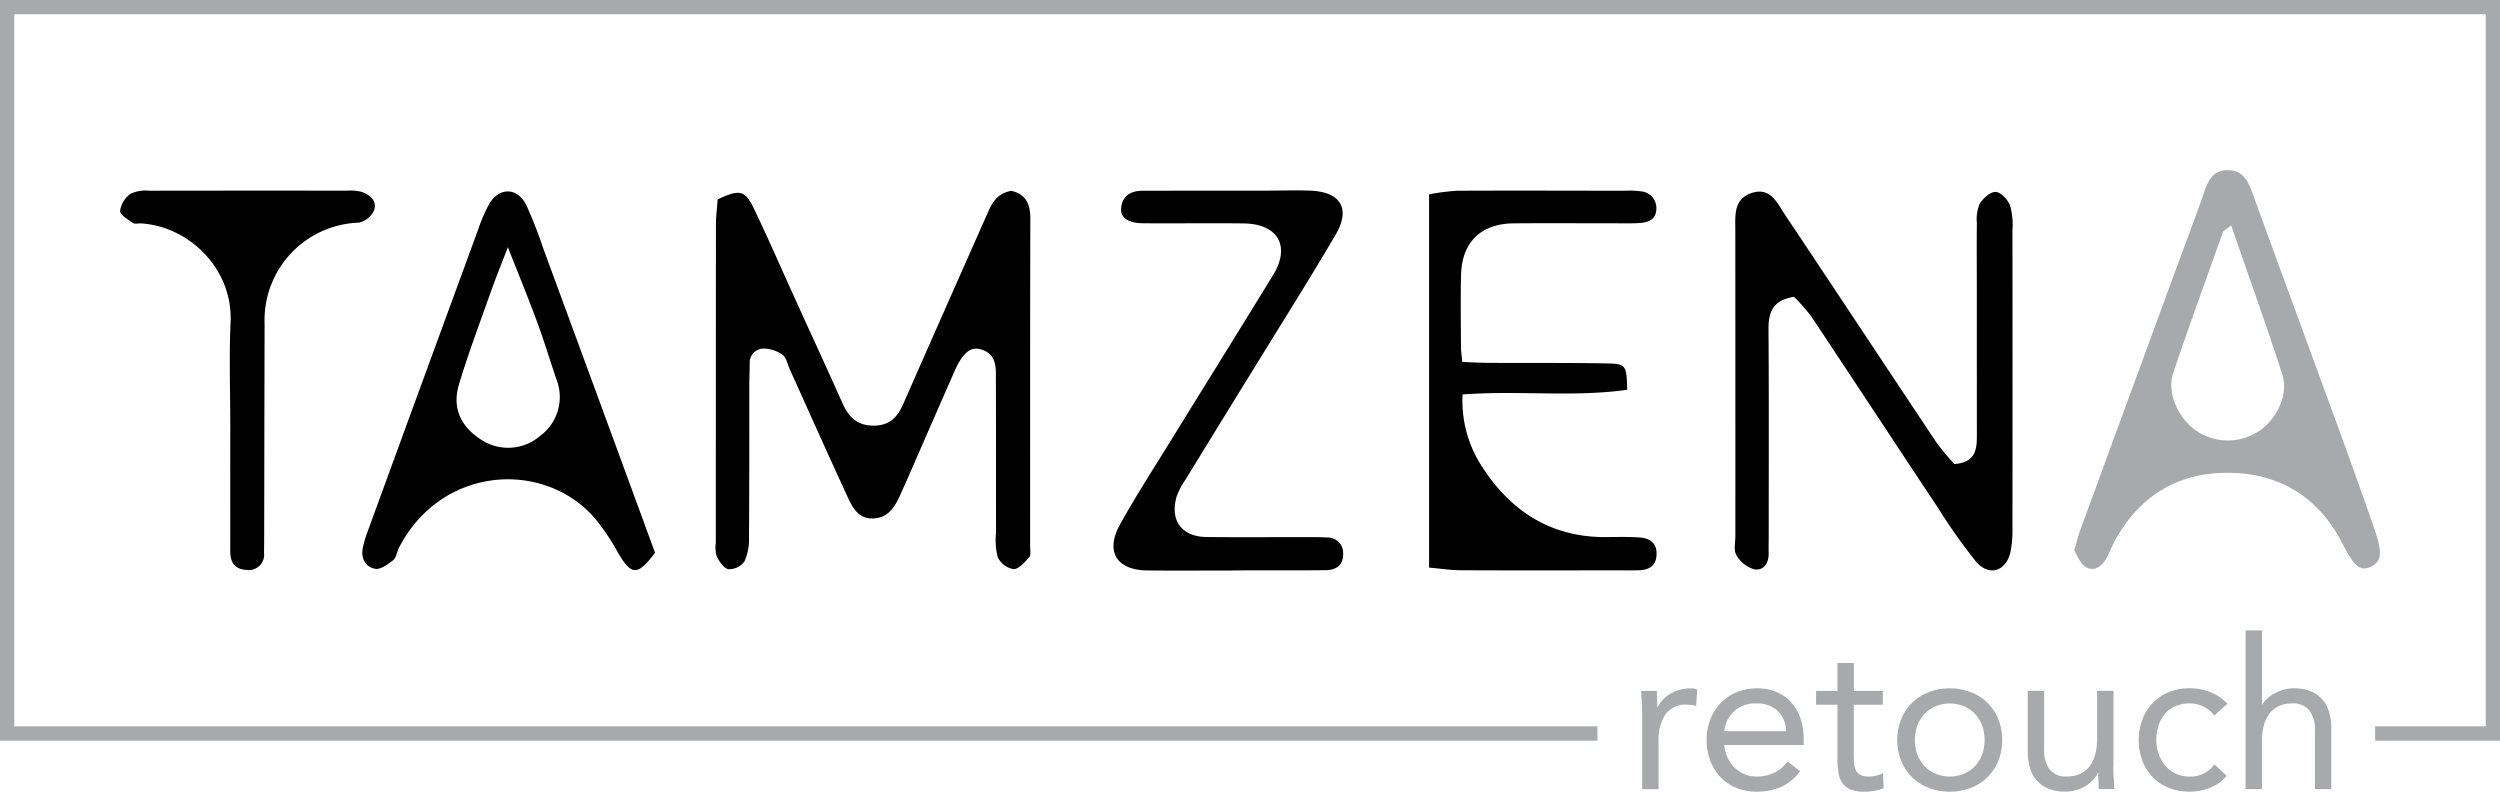 <svg id="logo-black" xmlns="http://www.w3.org/2000/svg" width="378.933" height="120" viewBox="0 0 378.933 120">
  <g id="Tam_LOGO" transform="translate(-68.63 -326.74)">
    <g id="Group_1181" data-name="Group 1181" transform="translate(86.834 352.532)">
      <path id="Path_217" data-name="Path 217" d="M439.43,414.807c.407-1.382.594-2.2.882-2.993q7.4-20.184,14.812-40.367c1.357-3.7,2.773-7.385,4.061-11.107.6-1.721,1.365-3.146,3.417-3.18,2.23-.042,3.112,1.433,3.79,3.307,4.07,11.226,8.216,22.426,12.311,33.652,2.12,5.816,4.231,11.641,6.249,17.492,1.255,3.629,1.06,4.841-.543,5.63-1.619.806-2.569-.059-4.282-3.425-3.6-7.063-9.53-10.743-17.331-10.785-7.631-.051-13.481,3.493-17.195,10.285-.475.865-.814,1.8-1.289,2.662-.678,1.229-1.848,2.094-3.1,1.357C440.329,416.808,439.888,415.5,439.43,414.807Zm23.791-49.279c-.839.67-1.162.789-1.238,1.009-2.544,7.131-5.147,14.236-7.563,21.409-.958,2.84.678,6.613,3.273,8.547a8.521,8.521,0,0,0,9.886.119c2.654-1.857,4.35-5.52,3.392-8.5C468.563,380.663,465.9,373.286,463.221,365.528Z" transform="translate(-143.241 -357.159)" fill="#a7a9ac"/>
      <path id="Path_218" data-name="Path 218" d="M180.67,362.144c3.307-1.56,4.146-1.424,5.477,1.34,2.188,4.562,4.205,9.2,6.3,13.812,2.383,5.248,4.8,10.48,7.148,15.737.941,2.1,2.23,3.425,4.782,3.4,2.391-.025,3.553-1.306,4.409-3.247q6.283-14.27,12.6-28.514c.746-1.7,1.433-3.434,3.8-3.824,2.137.458,2.891,1.933,2.883,4.231-.051,16.542-.025,33.076-.034,49.618,0,.56.161,1.314-.127,1.653-.67.763-1.569,1.823-2.383,1.831a3.3,3.3,0,0,1-2.391-1.781,10.424,10.424,0,0,1-.263-3.765c-.017-7.631,0-15.27-.025-22.9-.008-1.967.254-4.138-2.3-4.867-1.594-.458-2.781.594-4.027,3.442q-3.561,8.114-7.1,16.237c-.28.644-.585,1.28-.865,1.925-.865,1.993-1.848,3.977-4.375,4.027-2.416.051-3.222-2-4.036-3.765-2.891-6.249-5.689-12.549-8.53-18.823-.348-.763-.517-1.8-1.111-2.221a5.088,5.088,0,0,0-2.985-.941,2.143,2.143,0,0,0-1.984,2.34c-.008.992-.059,1.976-.059,2.968-.008,7.775.008,15.55-.051,23.325a8.148,8.148,0,0,1-.687,3.637,2.875,2.875,0,0,1-2.416,1.17c-.7-.11-1.391-1.153-1.789-1.933a4.959,4.959,0,0,1-.136-2.086q0-24.177.017-48.346C180.433,364.552,180.594,363.3,180.67,362.144Zm184.761,36.874c-7.656-11.48-15.253-23-22.927-34.475-1.2-1.8-2.23-4.35-5.147-3.358-2.739.933-2.433,3.442-2.433,5.715q.013,23.122.008,46.243c0,.992-.288,2.179.153,2.917a4.641,4.641,0,0,0,2.679,2.145c1.424.254,2.238-.89,2.213-2.416-.017-.992.009-1.976.009-2.968,0-10.327.042-20.646-.034-30.973-.017-2.586.619-4.426,3.858-4.943a27.2,27.2,0,0,1,2.6,2.934c6.478,9.734,12.888,19.51,19.357,29.243a85.633,85.633,0,0,0,5.613,7.928c1.967,2.332,4.57,1.552,5.248-1.424a17.121,17.121,0,0,0,.3-3.79q.025-22.486,0-44.963a10.852,10.852,0,0,0-.356-3.765c-.339-.89-1.4-2.035-2.188-2.06-.814-.034-1.916.984-2.433,1.823a6,6,0,0,0-.415,2.874c-.042,3.112-.008,6.223-.008,9.335q0,11.459.008,22.91c0,2.1-.187,4.053-3.4,4.307A36.574,36.574,0,0,1,365.431,399.019ZM293.243,418.35c7.911.042,15.821.017,23.724.017,1.128,0,2.264.017,3.392-.017,1.662-.051,2.662-.831,2.628-2.6-.025-1.6-1.1-2.247-2.476-2.357-1.687-.127-3.383-.085-5.079-.068-8.377.085-14.533-3.875-18.925-10.717a18.262,18.262,0,0,1-2.925-10.9c8.5-.644,16.8.449,24.953-.712-.1-3.756-.153-3.934-3.12-3.993-5.927-.11-11.862-.051-17.8-.085-1.357-.008-2.7-.085-4.07-.136-.1-1.051-.2-1.611-.2-2.162-.017-3.671-.085-7.351.008-11.022.127-4.994,3.01-7.783,8-7.826,5.087-.042,10.166-.008,15.253-.008,1.272,0,2.544.042,3.815-.042,1.357-.093,2.535-.534,2.535-2.213a2.513,2.513,0,0,0-2.315-2.586,13.278,13.278,0,0,0-2.535-.093c-8.47-.008-16.949-.042-25.419,0a34.508,34.508,0,0,0-4.18.543v56.579C290.258,418.1,291.75,418.342,293.243,418.35ZM154.259,369.631a66.288,66.288,0,0,0-2.6-6.647c-1.331-2.679-4.087-2.73-5.6-.17a23.155,23.155,0,0,0-1.679,3.875q-8.47,23.083-16.9,46.175a16.734,16.734,0,0,0-.577,2.026c-.356,1.628.356,2.951,1.84,3.239.822.161,1.959-.678,2.756-1.314.483-.382.551-1.255.873-1.874,6.359-12.387,21.926-13.439,29.7-4.451a33.4,33.4,0,0,1,3.5,5.2c2.026,3.485,2.951,3.544,5.613.008Q162.771,392.74,154.259,369.631Zm-1.017,10.9c1.068,2.9,1.976,5.859,2.959,8.792a7.317,7.317,0,0,1-2.459,8.682,7.414,7.414,0,0,1-8.665.712c-3.3-2-4.706-4.9-3.612-8.538,1.407-4.689,3.146-9.284,4.782-13.905.746-2.111,1.594-4.2,2.628-6.893C150.494,373.506,151.936,377,153.241,380.535ZM261.82,418.367c3.671-.009,7.351.017,11.022-.025,1.645-.017,2.713-.814,2.637-2.595A2.342,2.342,0,0,0,273,413.39c-.984-.068-1.976-.059-2.968-.059-5.087-.008-10.175.042-15.262-.017-3.79-.051-5.6-2.552-4.511-6.189a11.5,11.5,0,0,1,1.374-2.586q5.3-8.648,10.632-17.28c4.053-6.6,8.2-13.142,12.108-19.832,2.281-3.909.7-6.435-3.866-6.613-2.255-.085-4.519,0-6.783,0-6.215.008-12.438,0-18.653.017-1.764,0-3.052.738-3.239,2.62-.144,1.45,1.034,2.281,3.3,2.306,5.087.042,10.175-.042,15.262.025,5.214.068,7.148,3.442,4.477,7.809-5.07,8.284-10.217,16.525-15.313,24.792-2.662,4.324-5.435,8.589-7.894,13.023-2.264,4.078-.543,6.9,4.044,6.97,4.239.059,8.479.008,12.718.017C259.565,418.367,260.693,418.367,261.82,418.367ZM106.795,404.928c0,3.536.008,7.071,0,10.6,0,1.687.772,2.7,2.484,2.773a2.321,2.321,0,0,0,2.637-2.586c.017-.992.017-1.976.025-2.968q.025-15.9.059-31.8a14.783,14.783,0,0,1,14.278-15.279,3.339,3.339,0,0,0,2.323-1.874c.492-1.408-.627-2.366-1.925-2.8a6.594,6.594,0,0,0-2.094-.178q-15.046-.013-30.083.008a5.255,5.255,0,0,0-2.84.483,3.831,3.831,0,0,0-1.56,2.578c-.025.594,1.2,1.3,1.942,1.823.288.2.822.051,1.246.076,7.071.415,13.931,6.715,13.558,14.99-.237,5.359-.042,10.743-.042,16.11Q106.79,400.9,106.795,404.928Z" transform="translate(-90.1 -357.709)"/>
    </g>
    <path id="Path_219" data-name="Path 219" d="M68.63,326.74V439.007H310.758v-2.171H70.8V328.9H445.4V436.837H428.638v2.171h18.925V326.74Z" fill="#a7a9ac"/>
    <path id="Path_220" data-name="Path 220" d="M362.176,452.131c0-.678-.025-1.314-.068-1.908s-.068-1.136-.068-1.619H364.4c0,.407.008.805.034,1.212s.034.814.034,1.238h.068a4.266,4.266,0,0,1,.712-1.051,5.026,5.026,0,0,1,1.094-.907,5.97,5.97,0,0,1,1.433-.636,5.866,5.866,0,0,1,1.721-.237,3.417,3.417,0,0,1,.509.034,2.79,2.79,0,0,1,.509.127l-.161,2.51a4.654,4.654,0,0,0-1.34-.2,3.755,3.755,0,0,0-3.324,1.484,7,7,0,0,0-1.034,4.061V463.5h-2.484v-11.37Zm23.927,8.657a7.49,7.49,0,0,1-2.925,2.4,9.233,9.233,0,0,1-3.688.687,7.671,7.671,0,0,1-3.154-.619,7.151,7.151,0,0,1-2.374-1.67,7.334,7.334,0,0,1-1.492-2.484,8.882,8.882,0,0,1-.526-3.052,8.5,8.5,0,0,1,.577-3.163,7.486,7.486,0,0,1,1.594-2.484,7.318,7.318,0,0,1,2.416-1.611,7.986,7.986,0,0,1,3.052-.577,7.661,7.661,0,0,1,2.866.526,6.153,6.153,0,0,1,2.247,1.526,6.838,6.838,0,0,1,1.45,2.45,9.891,9.891,0,0,1,.509,3.29v.8H374.623a5.293,5.293,0,0,0,.458,1.831,5.214,5.214,0,0,0,1.034,1.526,4.853,4.853,0,0,0,1.492,1.034,4.571,4.571,0,0,0,1.874.382A5.947,5.947,0,0,0,382.22,461a6.233,6.233,0,0,0,2.009-1.687Zm-2.128-6.079a4.291,4.291,0,0,0-1.238-3.052,4.45,4.45,0,0,0-3.247-1.145,4.583,4.583,0,0,0-4.867,4.2Zm14.668-4.01h-4.392v7.444c0,.492.008.941.034,1.357a2.838,2.838,0,0,0,.254,1.085,1.684,1.684,0,0,0,.67.729,2.488,2.488,0,0,0,1.272.271,5.076,5.076,0,0,0,1.111-.127,4.709,4.709,0,0,0,1.085-.382l.093,2.264a5.516,5.516,0,0,1-1.416.415,9.234,9.234,0,0,1-1.484.127,5.431,5.431,0,0,1-2.128-.348,2.828,2.828,0,0,1-1.238-.984,3.645,3.645,0,0,1-.585-1.577,14.223,14.223,0,0,1-.144-2.086v-8.182h-3.247v-2.1h3.247v-4.231h2.484V448.6h4.392V450.7Zm2.2,5.35a8.142,8.142,0,0,1,.6-3.18,7.3,7.3,0,0,1,4.172-4.078,9.056,9.056,0,0,1,6.359,0,7.3,7.3,0,0,1,4.172,4.078,8.7,8.7,0,0,1,0,6.359,7.3,7.3,0,0,1-4.172,4.078,9.056,9.056,0,0,1-6.359,0,7.3,7.3,0,0,1-4.172-4.078A8.2,8.2,0,0,1,400.839,456.048Zm2.671,0a6.253,6.253,0,0,0,.365,2.179,5.025,5.025,0,0,0,1.068,1.747,5.1,5.1,0,0,0,1.67,1.179,5.706,5.706,0,0,0,4.358,0,5.1,5.1,0,0,0,1.67-1.179,5.186,5.186,0,0,0,1.068-1.747,6.694,6.694,0,0,0,0-4.358,5.025,5.025,0,0,0-1.068-1.747,5.1,5.1,0,0,0-1.67-1.179,5.706,5.706,0,0,0-4.358,0,5.1,5.1,0,0,0-1.67,1.179,5.186,5.186,0,0,0-1.068,1.747A6.42,6.42,0,0,0,403.51,456.048Zm30.074,3.909c0,.678.017,1.314.068,1.908s.068,1.136.068,1.619h-2.357c0-.407-.008-.806-.034-1.212s-.034-.814-.034-1.238h-.068a4.266,4.266,0,0,1-.712,1.051,5.027,5.027,0,0,1-1.094.907,5.969,5.969,0,0,1-1.433.636,5.866,5.866,0,0,1-1.721.237,6.5,6.5,0,0,1-2.527-.449,4.768,4.768,0,0,1-1.764-1.238,4.954,4.954,0,0,1-1.034-1.925,8.769,8.769,0,0,1-.331-2.467v-9.2H423.1v8.945a4.7,4.7,0,0,0,.831,2.959,3.037,3.037,0,0,0,2.578,1.085,4.794,4.794,0,0,0,2.086-.415,3.742,3.742,0,0,0,1.433-1.179,5.334,5.334,0,0,0,.831-1.814,9.053,9.053,0,0,0,.271-2.323v-7.258h2.484v11.37Zm15.313-7.639a4.979,4.979,0,0,0-1.721-1.382,4.76,4.76,0,0,0-2.035-.432,5.259,5.259,0,0,0-2.2.432,4.284,4.284,0,0,0-1.577,1.2,5.263,5.263,0,0,0-.941,1.764,7.057,7.057,0,0,0-.322,2.145,6.129,6.129,0,0,0,.365,2.145,5.751,5.751,0,0,0,1.017,1.764,4.582,4.582,0,0,0,1.577,1.2,4.832,4.832,0,0,0,2.069.432,4.405,4.405,0,0,0,3.79-1.848l1.848,1.747a6.431,6.431,0,0,1-2.544,1.814,8.73,8.73,0,0,1-6.24,0,6.843,6.843,0,0,1-2.433-1.619,7.491,7.491,0,0,1-1.56-2.484,9.073,9.073,0,0,1,0-6.274,7.4,7.4,0,0,1,1.577-2.484A7.119,7.119,0,0,1,442,448.791a8.14,8.14,0,0,1,3.137-.585,8.656,8.656,0,0,1,3.137.577,6.911,6.911,0,0,1,2.595,1.781Zm4.74-12.888h2.484v11.234h.068a3.79,3.79,0,0,1,.7-.873,5.264,5.264,0,0,1,1.068-.78,7.045,7.045,0,0,1,1.382-.577,5.945,5.945,0,0,1,1.628-.22,6.532,6.532,0,0,1,2.527.449,4.768,4.768,0,0,1,1.764,1.238,5.016,5.016,0,0,1,1.034,1.925,8.769,8.769,0,0,1,.331,2.467v9.2h-2.484v-8.945a4.756,4.756,0,0,0-.831-2.959,3.047,3.047,0,0,0-2.578-1.085,4.794,4.794,0,0,0-2.086.415,3.742,3.742,0,0,0-1.433,1.179,5.333,5.333,0,0,0-.831,1.814,9.053,9.053,0,0,0-.271,2.323v7.258h-2.484V439.43Z" transform="translate(-44.634 -17.143)" fill="#a7a9ac"/>
  </g>
</svg>

